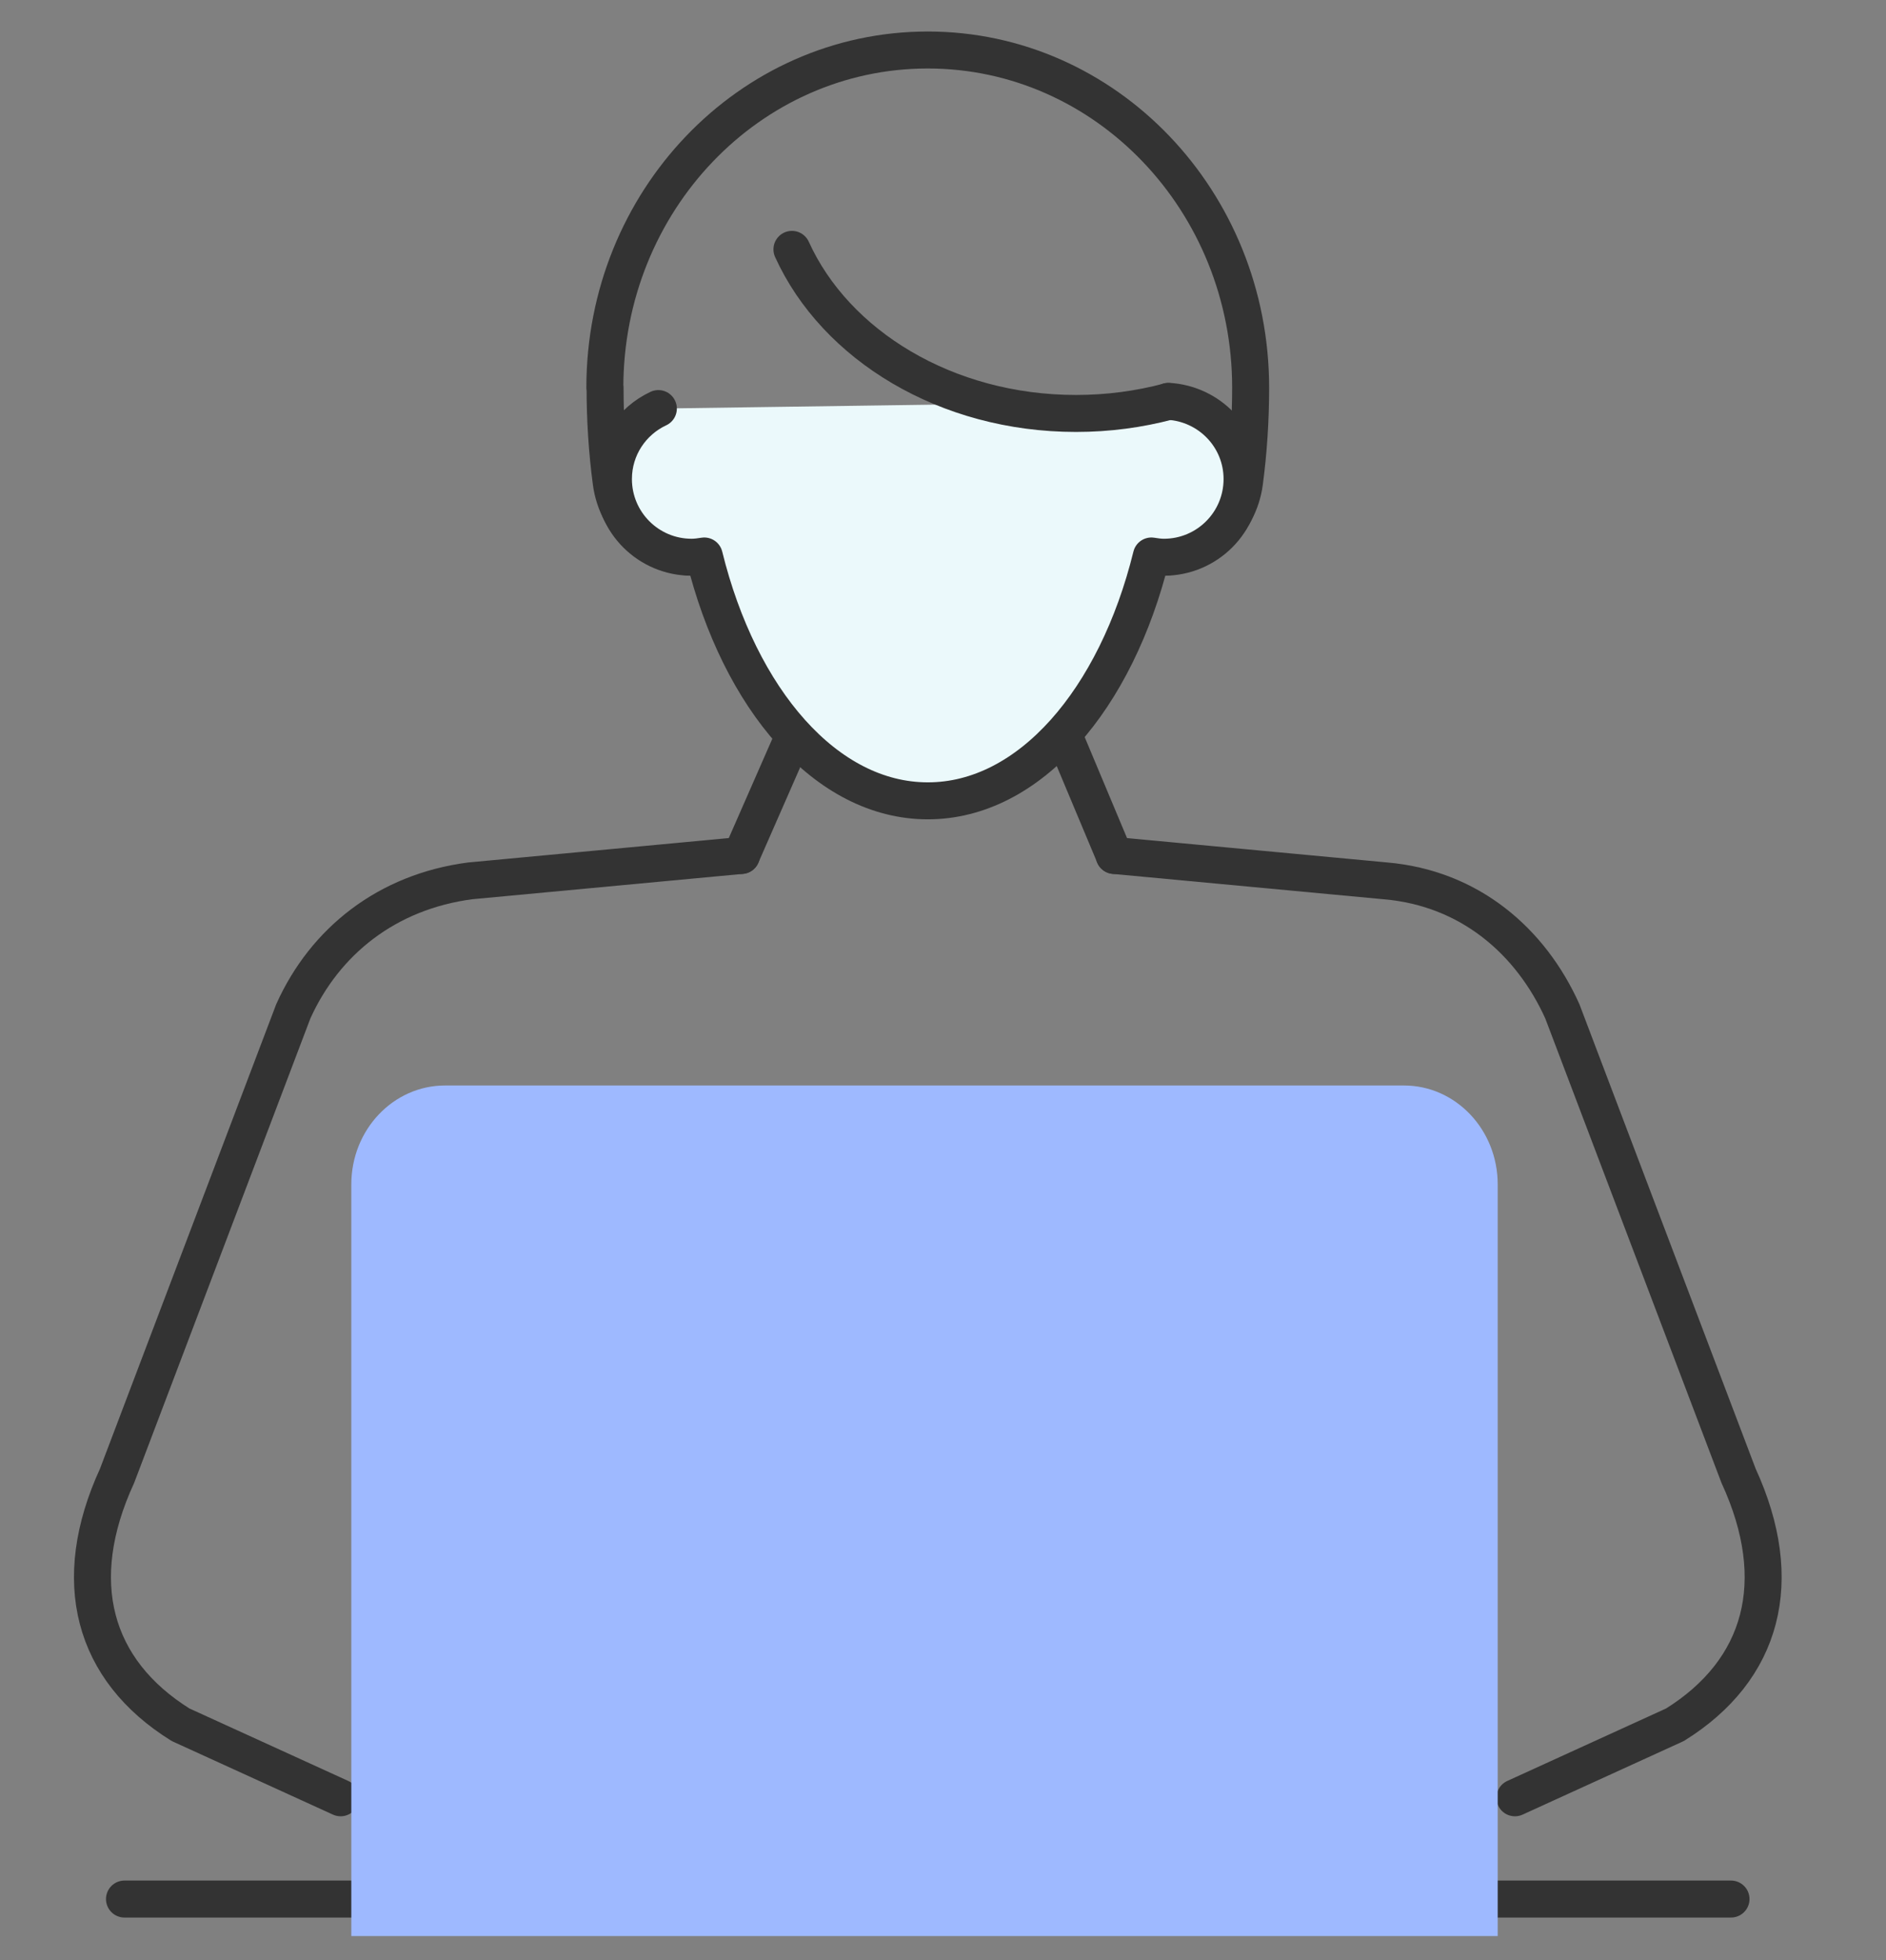 <svg width="51" height="53" viewBox="0 0 51 53" fill="none" xmlns="http://www.w3.org/2000/svg">
<rect x="0" y="0" width="51" height="53" fill="#808080" stroke="none"/>
<path d="M26.619 14.754L30.131 23.132" stroke="#333333" stroke-miterlimit="10" stroke-linecap="round" stroke-linejoin="round"/>
<path d="M20.047 23.132L23.713 14.771" stroke="#333333" stroke-miterlimit="10" stroke-linecap="round" stroke-linejoin="round"/>
<path d="M20.048 23.132L12.713 23.819C10.466 24.114 8.787 25.448 7.931 27.347L3.166 39.906C1.853 42.758 2.511 45.161 4.883 46.638L9.211 48.613" stroke="#333333" stroke-miterlimit="10" stroke-linecap="round" stroke-linejoin="round"/>
<path d="M30.13 23.132L37.465 23.819C39.74 24.015 41.392 25.448 42.248 27.347L47.013 39.906C48.325 42.758 47.667 45.161 45.293 46.638L40.966 48.613" stroke="#333333" stroke-miterlimit="10" stroke-linecap="round" stroke-linejoin="round"/>
<path d="M3.366 51.351H46.809" stroke="#333333" stroke-miterlimit="10" stroke-linecap="round" stroke-linejoin="round"/>
<path d="M40.5 52.352H9.5V32.027C9.5 30.549 10.635 29.352 12.036 29.352H37.964C39.365 29.352 40.5 30.549 40.5 32.027V52.352Z" fill="#9EB9FF"/>
<path d="M21.122 12.729C21.122 14.021 20.09 15.068 18.815 15.068C17.645 15.068 16.678 14.185 16.528 13.04C16.418 12.215 16.362 11.361 16.362 10.483H16.356C16.356 5.44 20.265 1.352 25.088 1.352C29.91 1.352 33.819 5.44 33.819 10.483C33.819 11.361 33.762 12.215 33.653 13.039C33.504 14.182 32.536 15.067 31.366 15.067C30.091 15.067 29.059 14.019 29.059 12.727" stroke="#333333" stroke-miterlimit="10" stroke-linecap="round" stroke-linejoin="round"/>
<path d="M17.803 11.048C17.085 11.383 16.588 12.109 16.588 12.954C16.588 14.122 17.534 15.068 18.702 15.068C18.819 15.068 18.932 15.052 19.044 15.034C19.998 18.91 22.342 21.655 25.09 21.655C27.836 21.655 30.181 18.91 31.135 15.034C31.246 15.052 31.358 15.068 31.473 15.068C32.641 15.068 33.587 14.122 33.587 12.954C33.587 11.828 32.705 10.917 31.595 10.852" fill="#EBF9FB"/>
<path d="M17.803 11.048C17.085 11.383 16.588 12.109 16.588 12.954C16.588 14.122 17.534 15.068 18.702 15.068C18.819 15.068 18.932 15.052 19.044 15.034C19.998 18.91 22.342 21.655 25.09 21.655C27.836 21.655 30.181 18.91 31.135 15.034C31.246 15.052 31.358 15.068 31.473 15.068C32.641 15.068 33.587 14.122 33.587 12.954C33.587 11.828 32.705 10.917 31.595 10.852" stroke="#333333" stroke-miterlimit="10" stroke-linecap="round" stroke-linejoin="round"/>
<path d="M31.593 10.857C30.805 11.066 29.967 11.18 29.098 11.18C25.588 11.18 22.591 9.336 21.415 6.743" stroke="#333333" stroke-miterlimit="10" stroke-linecap="round" stroke-linejoin="round"/>
</svg>
